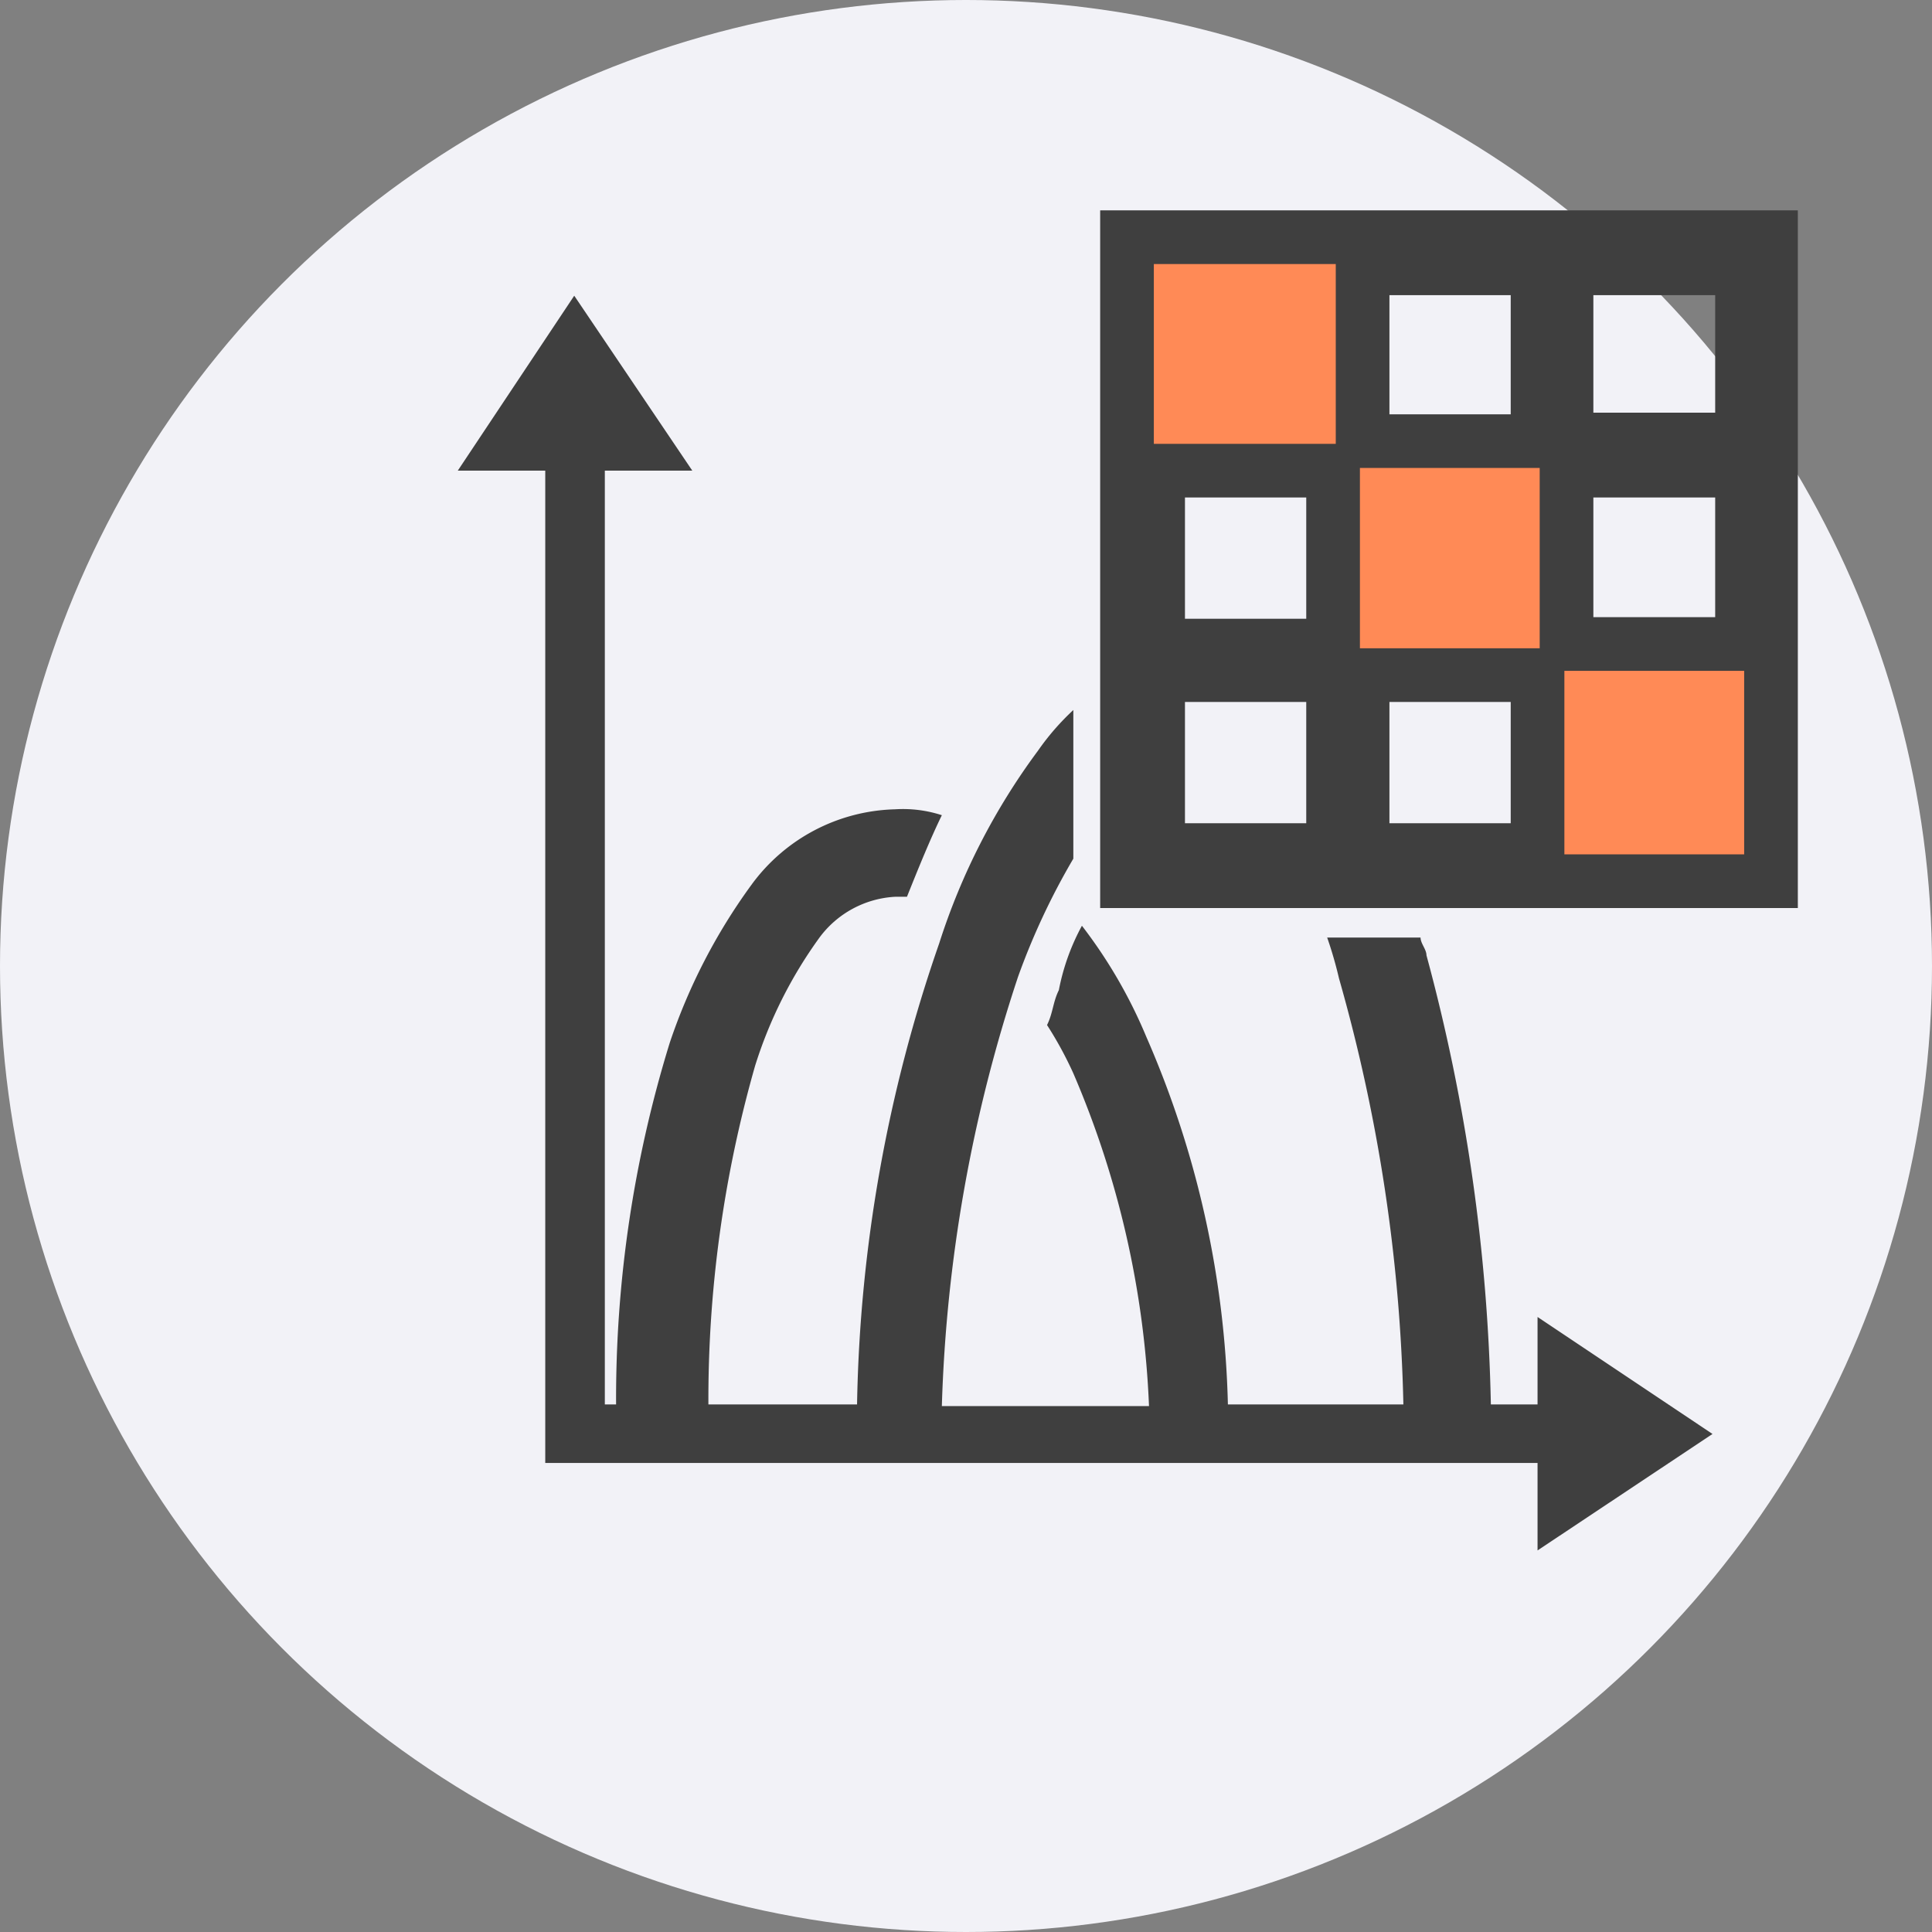 <svg xmlns="http://www.w3.org/2000/svg" viewBox="0 0 36 36"><rect x="0" y="0" width="36" height="36" fill="#808080" stroke="none"/><defs><style>.cls-1{fill:#f2f2f7;}.cls-2{fill:#ff8a56;stroke:#3f3f3f;stroke-miterlimit:10;}.cls-3{fill:#3f3f3f;}</style></defs><title>Exosome Tracing and Tracking</title><g id="图层_2" data-name="图层 2"><g id="图层_1-2" data-name="图层 1"><circle class="cls-1" cx="18" cy="18" r="18"/><path class="cls-2" d="M33,8.77V4.42H21v12H33V8.77Zm-8.16,7.07H21.58V12.58h3.26Zm0-3.81H21.58V8.77h3.26V12Zm3.81,3.81H25.39V12.58h3.26Zm0-7.62H25.39V5h3.26ZM32.46,12H29.19V8.77h3.27Zm0-3.81H29.19V5h3.27Z"/><path class="cls-3" d="M28.65,26.17h-.87a34.6,34.6,0,0,0-1.2-8.37c0-.11-.11-.22-.11-.33H24.73a7.45,7.45,0,0,1,.22.76,31.39,31.39,0,0,1,1.2,7.94H22.88a18.15,18.15,0,0,0-1.52-6.85,9.15,9.15,0,0,0-1.2-2.07,4.14,4.14,0,0,0-.43,1.2c-.11.22-.11.43-.22.65A7,7,0,0,1,20,20a17.47,17.47,0,0,1,1.41,6.2H17.55a28,28,0,0,1,1.42-8A13,13,0,0,1,20,16V13.23a4.68,4.68,0,0,0-.66.76,12.29,12.29,0,0,0-1.84,3.59,27.54,27.54,0,0,0-1.53,8.59H13.2a22.64,22.64,0,0,1,.87-6.31,8.29,8.29,0,0,1,1.2-2.39,1.88,1.88,0,0,1,1.41-.76h.22c.22-.55.44-1.09.65-1.52a2.34,2.34,0,0,0-.87-.11A3.42,3.42,0,0,0,14,16.49a10.84,10.84,0,0,0-1.52,2.94,22.46,22.46,0,0,0-1,6.74h-.21V8.77h1.63L10.7,5.51,8.53,8.77h1.63V27.26H28.65v1.63l3.26-2.17-3.26-2.18v1.63Z"/></g></g></svg>